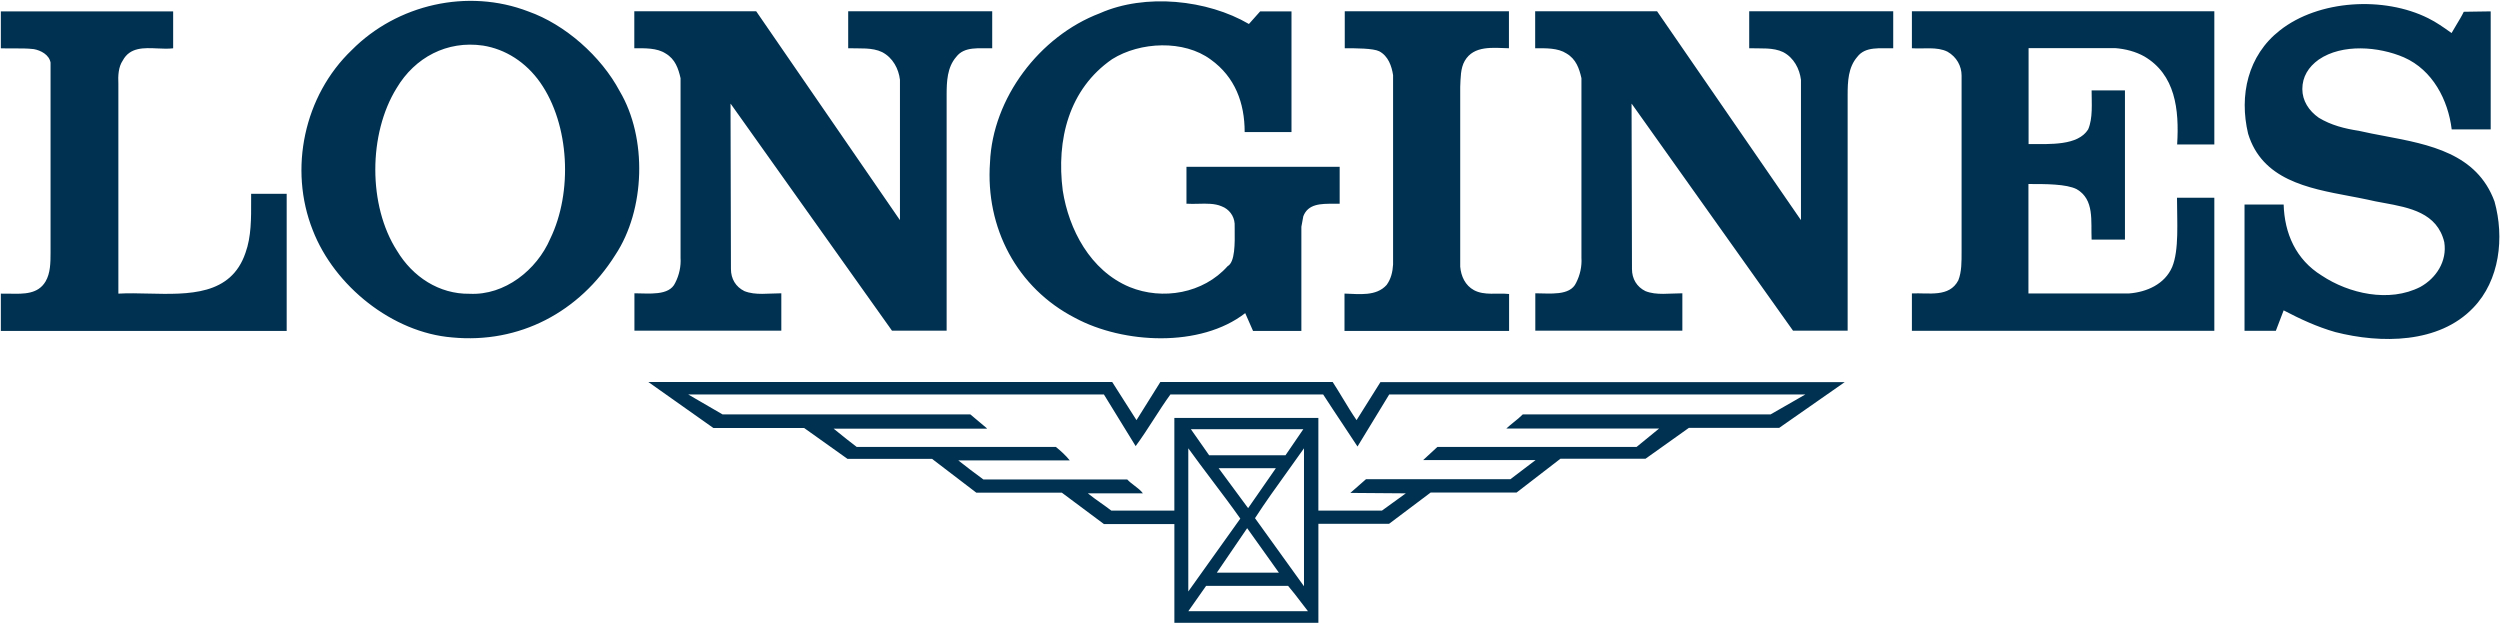 <svg xmlns="http://www.w3.org/2000/svg" width="104" height="26" viewBox="0 0 104 26" fill="none"><path fill-rule="evenodd" clip-rule="evenodd" d="M37.421 9.134L37.438 9.151V3.32C37.386 2.869 37.147 2.401 36.695 2.167C36.278 1.967 35.776 2.024 35.285 2.007V0.47L41.276 0.47V2.007C40.733 2.024 40.122 1.915 39.779 2.367C39.402 2.801 39.38 3.389 39.38 3.954V13.755H37.106L30.407 4.331L30.39 4.314L30.407 11.19C30.407 11.601 30.607 11.933 30.967 12.11C31.418 12.293 31.978 12.201 32.503 12.201V13.755H26.392V12.201C26.992 12.201 27.837 12.321 28.089 11.767C28.254 11.447 28.334 11.082 28.311 10.722V3.252C28.22 2.852 28.089 2.458 27.689 2.224C27.329 1.99 26.838 2.007 26.387 2.007V0.47L31.458 0.47L37.421 9.134ZM74.903 9.134L74.92 9.151V3.32C74.863 2.869 74.629 2.401 74.178 2.167C73.761 1.967 73.258 2.024 72.767 2.007V0.47L78.758 0.47V2.007C78.215 2.024 77.604 1.915 77.262 2.367C76.885 2.801 76.862 3.389 76.862 3.954V13.755H74.589L67.89 4.331L67.873 4.314L67.89 11.19C67.89 11.601 68.09 11.933 68.449 12.11C68.9 12.293 69.46 12.201 69.986 12.201V13.755H63.869V12.201C64.469 12.201 65.314 12.321 65.565 11.767C65.731 11.447 65.811 11.082 65.788 10.722V3.252C65.697 2.852 65.565 2.458 65.165 2.224C64.806 1.99 64.314 2.007 63.863 2.007V0.47L68.935 0.47L74.903 9.134ZM62.772 2.007C62.104 1.99 61.31 1.881 60.933 2.532C60.756 2.841 60.762 3.235 60.745 3.617V11.093C60.779 11.493 60.951 11.87 61.316 12.07C61.75 12.304 62.293 12.178 62.778 12.23V13.766H55.931V12.213C56.542 12.23 57.25 12.338 57.684 11.853C57.867 11.601 57.935 11.31 57.952 11.002V3.126C57.895 2.749 57.752 2.332 57.375 2.132C57.118 2.007 56.41 2.007 55.942 2.007V0.47L62.772 0.47V2.007ZM92.122 6.01H90.569C90.66 4.548 90.494 3.103 89.198 2.344C88.838 2.144 88.421 2.035 87.987 2.001L84.389 2.001V5.993C85.286 5.993 86.439 6.067 86.868 5.382C87.068 4.914 87.011 4.308 87.011 3.76H88.398V9.968H87.011C86.976 9.191 87.136 8.306 86.394 7.872C85.96 7.649 85.08 7.655 84.383 7.655V12.207H88.575C89.301 12.15 90.055 11.824 90.363 11.105C90.654 10.402 90.563 9.226 90.563 8.226H92.116V13.76L79.535 13.76V12.207C80.237 12.173 81.088 12.384 81.465 11.664C81.608 11.305 81.602 10.888 81.602 10.471V3.143C81.602 2.749 81.397 2.367 81.014 2.15C80.58 1.933 80.02 2.041 79.535 2.007V0.47L92.116 0.47V6.01H92.122Z" fill="#003150"></path><path fill-rule="evenodd" clip-rule="evenodd" d="M25.598 10.604C26.843 8.725 26.935 5.744 25.781 3.796C25.004 2.334 23.502 1.015 21.983 0.478C19.453 -0.498 16.512 0.187 14.633 2.083C12.651 3.979 12 7.029 13.011 9.576C13.913 11.906 16.335 13.837 18.808 14.037C21.606 14.305 24.102 12.986 25.598 10.604ZM52.423 0.473L51.955 0.998C50.225 -0.013 47.643 -0.287 45.753 0.552C43.24 1.506 41.292 4.088 41.184 6.761C40.99 9.473 42.303 11.98 44.725 13.226C46.73 14.305 49.939 14.471 51.801 13.026L52.127 13.768H54.137V9.433L54.217 8.999C54.416 8.473 54.956 8.475 55.469 8.476C55.557 8.476 55.645 8.476 55.73 8.474V6.938H49.357V8.474C49.516 8.485 49.684 8.481 49.852 8.477C50.195 8.468 50.539 8.46 50.819 8.582C51.127 8.697 51.338 8.976 51.361 9.302C51.361 9.375 51.362 9.455 51.363 9.538C51.37 10.125 51.38 10.907 51.07 11.072C50.059 12.209 48.363 12.5 46.992 11.941C45.347 11.255 44.462 9.536 44.211 7.931C43.937 5.818 44.462 3.705 46.267 2.46C47.426 1.735 49.248 1.649 50.367 2.477C51.378 3.202 51.778 4.282 51.778 5.493H53.726V0.473L52.423 0.473ZM102.19 1.027C102.119 1.143 102.049 1.259 101.985 1.375C101.659 1.141 101.351 0.924 101.014 0.758C99.175 -0.161 96.462 -0.013 94.84 1.266C93.504 2.312 93.144 3.973 93.521 5.561C94.102 7.473 96.004 7.83 97.726 8.154C97.984 8.203 98.239 8.25 98.484 8.303C98.702 8.356 98.935 8.399 99.173 8.442C100.236 8.638 101.388 8.85 101.682 10.073C101.808 10.873 101.339 11.575 100.688 11.935C99.386 12.603 97.707 12.209 96.588 11.466C95.503 10.798 95.034 9.702 95 8.508H93.372V13.762H94.675L95 12.911C95.686 13.271 96.388 13.597 97.147 13.814C99.044 14.299 101.459 14.299 102.887 12.803C103.989 11.666 104.189 9.879 103.772 8.382C103.04 6.384 101.063 6.011 99.211 5.661C98.84 5.591 98.474 5.522 98.124 5.441C97.53 5.35 96.971 5.207 96.462 4.899C96.045 4.607 95.777 4.19 95.777 3.705C95.777 3.197 96.028 2.786 96.462 2.477C97.439 1.809 98.958 1.935 100.003 2.386C101.197 2.911 101.842 4.156 101.991 5.384L103.613 5.384V0.473C103.415 0.473 103.204 0.477 103.003 0.482C102.819 0.486 102.643 0.49 102.493 0.49C102.404 0.675 102.296 0.852 102.19 1.027ZM6.55 2.014C6.775 2.024 6.999 2.035 7.203 2.009V0.473L0.035 0.473L0.035 2.009C0.204 2.015 0.378 2.014 0.553 2.014C0.843 2.012 1.135 2.011 1.406 2.043C1.697 2.095 2.045 2.277 2.103 2.603L2.103 10.513C2.103 10.93 2.097 11.364 1.897 11.706C1.583 12.241 0.991 12.229 0.41 12.217C0.284 12.214 0.158 12.212 0.035 12.215L0.035 13.768L11.926 13.768L11.926 8.063H10.447C10.447 8.149 10.447 8.236 10.447 8.323C10.45 9.088 10.454 9.852 10.212 10.518C9.61 12.293 7.852 12.252 6.187 12.213C5.752 12.202 5.324 12.192 4.924 12.215L4.924 3.494C4.907 3.151 4.924 2.786 5.107 2.517C5.405 1.961 5.982 1.988 6.55 2.014ZM22.89 9.931C23.827 8.001 23.701 5.185 22.473 3.432C21.879 2.587 21.028 2.044 20.092 1.896C18.595 1.679 17.259 2.387 16.499 3.666C15.323 5.562 15.306 8.555 16.517 10.434C17.168 11.519 18.27 12.239 19.532 12.221C20.994 12.296 22.33 11.233 22.89 9.931Z" fill="#003150"></path><path fill-rule="evenodd" clip-rule="evenodd" d="M46.267 15.89C46.438 16.153 46.605 16.419 46.772 16.684C46.939 16.95 47.106 17.215 47.278 17.478L48.271 15.89L55.439 15.89C55.588 16.119 55.728 16.351 55.867 16.582L55.868 16.582C56.048 16.882 56.23 17.182 56.433 17.478L57.426 15.896L76.741 15.896L74.017 17.798H70.259L68.454 19.083H64.914L63.092 20.488H59.517L57.786 21.79H54.845V25.908L48.854 25.908V21.801H45.924L44.171 20.494H40.613L38.774 19.089H35.256L33.451 17.804H29.676L26.969 15.89L46.267 15.89ZM47.243 18.558C47.508 18.2 47.752 17.821 47.997 17.441L47.997 17.441C48.22 17.094 48.445 16.746 48.688 16.41H55.044C55.296 16.801 55.555 17.19 55.813 17.578C56.035 17.911 56.256 18.243 56.472 18.575L57.791 16.41H75.102L73.657 17.239H63.348C63.229 17.358 63.104 17.458 62.977 17.56L62.977 17.56C62.874 17.644 62.768 17.729 62.663 17.827H69.019L68.082 18.592H59.796L59.202 19.14H63.879L62.834 19.934H56.826L56.175 20.505L58.482 20.523L57.488 21.242H54.844V17.387H48.853V21.242H46.232C46.088 21.131 45.941 21.027 45.794 20.923L45.794 20.923C45.61 20.792 45.427 20.663 45.255 20.523H47.545C47.458 20.404 47.331 20.307 47.201 20.208C47.094 20.127 46.985 20.044 46.894 19.946H40.909C40.555 19.689 40.206 19.42 39.864 19.152H44.501C44.358 18.969 44.124 18.752 43.924 18.592H35.638C35.371 18.391 35.113 18.183 34.853 17.973L34.853 17.973L34.678 17.832H41.052V17.815L40.366 17.239H30.058L28.63 16.41L45.923 16.41L47.243 18.558ZM50.301 18.94H53.476L54.218 17.855H49.541L50.301 18.94ZM49.433 24.605L51.597 21.573C51.218 21.036 50.822 20.511 50.427 19.988C50.091 19.543 49.756 19.098 49.433 18.649V24.605ZM53.557 19.615C53.093 20.261 52.631 20.903 52.208 21.556L54.246 24.388V18.649C54.019 18.973 53.788 19.294 53.557 19.615ZM50.695 19.477L51.922 21.139L53.076 19.477H50.695ZM51.882 21.972L50.62 23.823H53.202L51.882 21.972ZM54.147 25.083C53.965 24.844 53.78 24.601 53.584 24.371H50.175L49.433 25.427L54.412 25.427C54.324 25.315 54.236 25.199 54.147 25.083Z" fill="#003150"></path></svg>